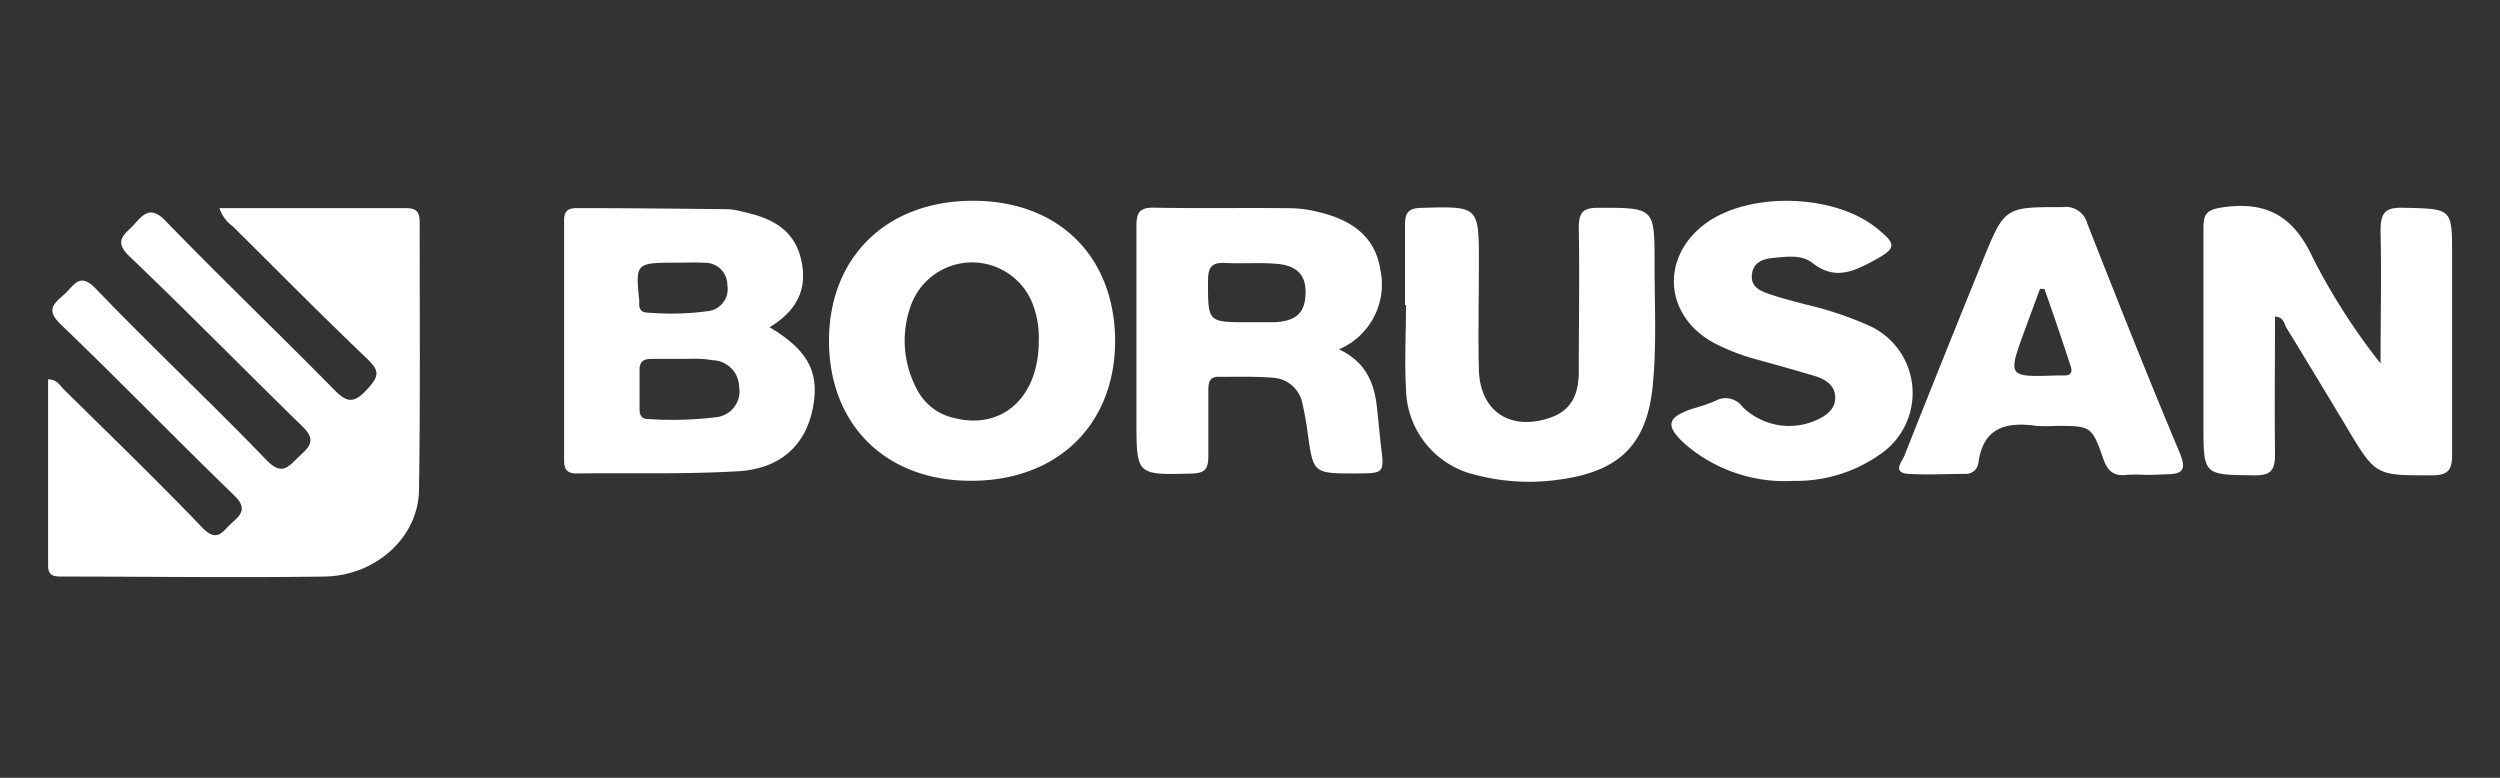 <svg id="Layer_1" data-name="Layer 1" xmlns="http://www.w3.org/2000/svg" viewBox="0 0 225 70"><rect x="0" y="0" width="225" height="70" fill="#333333" stroke="none"/><defs><style>.cls-1{fill:#fff;}</style></defs><path class="cls-1" d="M19.75,18.73H30c2.15,0,4.3,0,6.45,0,1,0,1.32.28,1.32,1.28,0,8,.06,16.08-.06,24.12-.07,4.22-3.88,7.69-8.51,7.76-7.84.11-15.69,0-23.53,0-.76,0-1.35,0-1.34-1,0-5.57,0-11.15,0-16.75.81,0,1.06.56,1.43.92,4.17,4.12,8.39,8.19,12.44,12.42,1.35,1.41,1.84.33,2.64-.39s1.47-1.31.25-2.49C15.81,39.49,10.73,34.24,5.45,29.18,4,27.79,5,27.23,5.85,26.43S7.2,24.48,8.64,26c5,5.2,10.31,10.19,15.34,15.4,1.43,1.49,2,.56,2.93-.31s1.63-1.45.27-2.75C22,33.29,16.9,28.08,11.66,23.08c-1.54-1.47-.37-2,.45-2.92s1.48-1.63,2.78-.29C19.86,25,25,29.92,30,35c1.06,1.07,1.69,1.48,2.95.14s1.22-1.77,0-2.94c-4.06-3.87-8-7.87-12-11.83A3.27,3.27,0,0,1,19.75,18.73Z"/><path class="cls-1" d="M69.26,29.45c3.51,2.09,4.54,4.11,3.88,7.36s-2.89,5.37-6.69,5.6c-4.85.29-9.73.14-14.59.2-.84,0-1.09-.4-1.09-1.16q0-10.82,0-21.64c0-.81.35-1.09,1.15-1.08,4.54,0,9.09.05,13.64.1a6.57,6.57,0,0,1,1.3.23c2.47.53,4.58,1.52,5.23,4.25S71.68,28,69.26,29.45Zm-8,2.85v0H58.64c-.66,0-1.09.19-1.08,1,0,1.18,0,2.37,0,3.56,0,.5.19.86.75.85a32.18,32.18,0,0,0,6.21-.17,2.34,2.34,0,0,0,2-2.73,2.44,2.44,0,0,0-2.43-2.39C63.17,32.23,62.22,32.3,61.28,32.3Zm-.21-8.66c-3.86,0-3.86,0-3.52,3.4,0,.12,0,.25,0,.37,0,.44.25.73.7.72A25,25,0,0,0,63.74,28a2,2,0,0,0,1.72-2.35,2,2,0,0,0-2.11-2C62.59,23.6,61.83,23.64,61.07,23.64Z"/><path class="cls-1" d="M204.75,28.49c0,4.14-.05,8.25,0,12.36,0,1.43-.31,1.95-1.87,1.93-4.56-.05-4.57,0-4.57-4.54,0-5.9,0-11.79,0-17.69,0-1.34.32-1.68,1.74-1.89,4-.58,6.39.85,8.09,4.51a56.8,56.8,0,0,0,6.11,9.54c0-4,.09-7.95,0-11.92,0-1.66.41-2.14,2.1-2.09,4.34.11,4.34,0,4.34,4.33,0,6,0,11.92,0,17.88,0,1.36-.33,1.86-1.78,1.87-5.08,0-5.08.09-7.71-4.33q-2.72-4.53-5.45-9C205.55,29.07,205.51,28.54,204.75,28.49Z"/><path class="cls-1" d="M87.37,43.27c-7.66,0-12.75-5.05-12.76-12.58s5.18-12.64,13-12.62,12.81,5.17,12.75,12.81C100.26,38.33,95.08,43.29,87.37,43.27Zm6.12-12.63A8.33,8.33,0,0,0,93,27.51a5.85,5.85,0,0,0-11-.07,9.26,9.26,0,0,0,.54,7.63,4.93,4.93,0,0,0,3.33,2.55C90.23,38.72,93.51,35.73,93.49,30.64Z"/><path class="cls-1" d="M120.51,31.44c2.49,1.17,3.2,3.12,3.43,5.35.12,1.12.22,2.24.35,3.36.3,2.46.3,2.45-2.31,2.46-3.78,0-3.78,0-4.29-3.63a25.06,25.06,0,0,0-.46-2.59A2.86,2.86,0,0,0,114.61,34c-1.63-.14-3.28-.08-4.93-.09-.92,0-.93.65-.93,1.31,0,1.94,0,3.89,0,5.83,0,1.1-.25,1.53-1.47,1.57-5,.13-5,.17-5-4.79,0-5.84,0-11.68,0-17.52,0-1.2.31-1.64,1.58-1.62,4.11.08,8.22,0,12.33.05a11,11,0,0,1,2.43.33c2.84.67,5.11,2.07,5.6,5.15A6.35,6.35,0,0,1,120.51,31.44ZM112.36,29c.75,0,1.51,0,2.27,0,2-.07,2.8-.83,2.87-2.51s-.72-2.6-2.64-2.75c-1.51-.12-3,0-4.55-.07-1.28-.09-1.59.41-1.59,1.62C108.72,29,108.67,29,112.36,29Z"/><path class="cls-1" d="M126.45,27.43c0-2.39,0-4.77,0-7.15,0-1.08.24-1.54,1.45-1.57,5.2-.15,5.2-.19,5.2,5,0,3.2-.08,6.4,0,9.6.12,3.65,2.72,5.43,6.19,4.36,1.89-.58,2.78-1.82,2.8-4.18,0-4.33.08-8.66,0-13,0-1.43.42-1.79,1.82-1.79,5,0,5,0,5,5,0,3.7.2,7.43-.17,11.09-.54,5.22-3,7.59-8.18,8.34a18.93,18.93,0,0,1-7.71-.38A8.07,8.07,0,0,1,126.54,35c-.14-2.5,0-5,0-7.52Z"/><path class="cls-1" d="M161.42,43.28A13.72,13.72,0,0,1,151.7,40c-1.88-1.68-1.69-2.44.66-3.23a16.34,16.34,0,0,0,2-.68,1.89,1.89,0,0,1,2.48.54,6,6,0,0,0,6.64,1.18c.92-.41,1.7-1,1.69-2.05s-.85-1.62-1.81-1.91q-2.62-.78-5.27-1.5a19.33,19.33,0,0,1-3.71-1.42c-4.72-2.47-5-8-.62-11,4-2.68,11.31-2.42,15.06.54,1.94,1.53,1.87,1.88-.21,3-1.84,1-3.52,1.75-5.48.2-1-.77-2.3-.58-3.5-.46-.92.08-1.8.36-1.95,1.44s.62,1.48,1.4,1.76c1.13.4,2.3.68,3.45,1a30.61,30.61,0,0,1,5.91,2,6.66,6.66,0,0,1,.74,11.5A13.1,13.1,0,0,1,161.42,43.28Z"/><path class="cls-1" d="M193.08,42.74a13.92,13.92,0,0,0-1.71,0c-1.12.13-1.67-.32-2.06-1.41-1.05-3-1.11-3-4.3-3a13.76,13.76,0,0,1-1.7,0c-2.72-.38-4.83.11-5.25,3.32a1.13,1.13,0,0,1-1.17,1c-1.71,0-3.42.1-5.12,0-1.52-.1-.58-1.11-.38-1.62q3.5-8.84,7.08-17.63c1.95-4.8,2-4.76,7.16-4.76a2,2,0,0,1,2.22,1.46c2.71,6.89,5.43,13.77,8.3,20.59.74,1.75.16,2-1.37,2C194.21,42.72,193.65,42.74,193.08,42.74ZM184,26h-.4c-.47,1.26-.93,2.52-1.4,3.79-1.51,4.15-1.51,4.15,2.92,4l.76,0c.49,0,.64-.35.5-.77C185.61,30.64,184.81,28.31,184,26Z"/></svg>